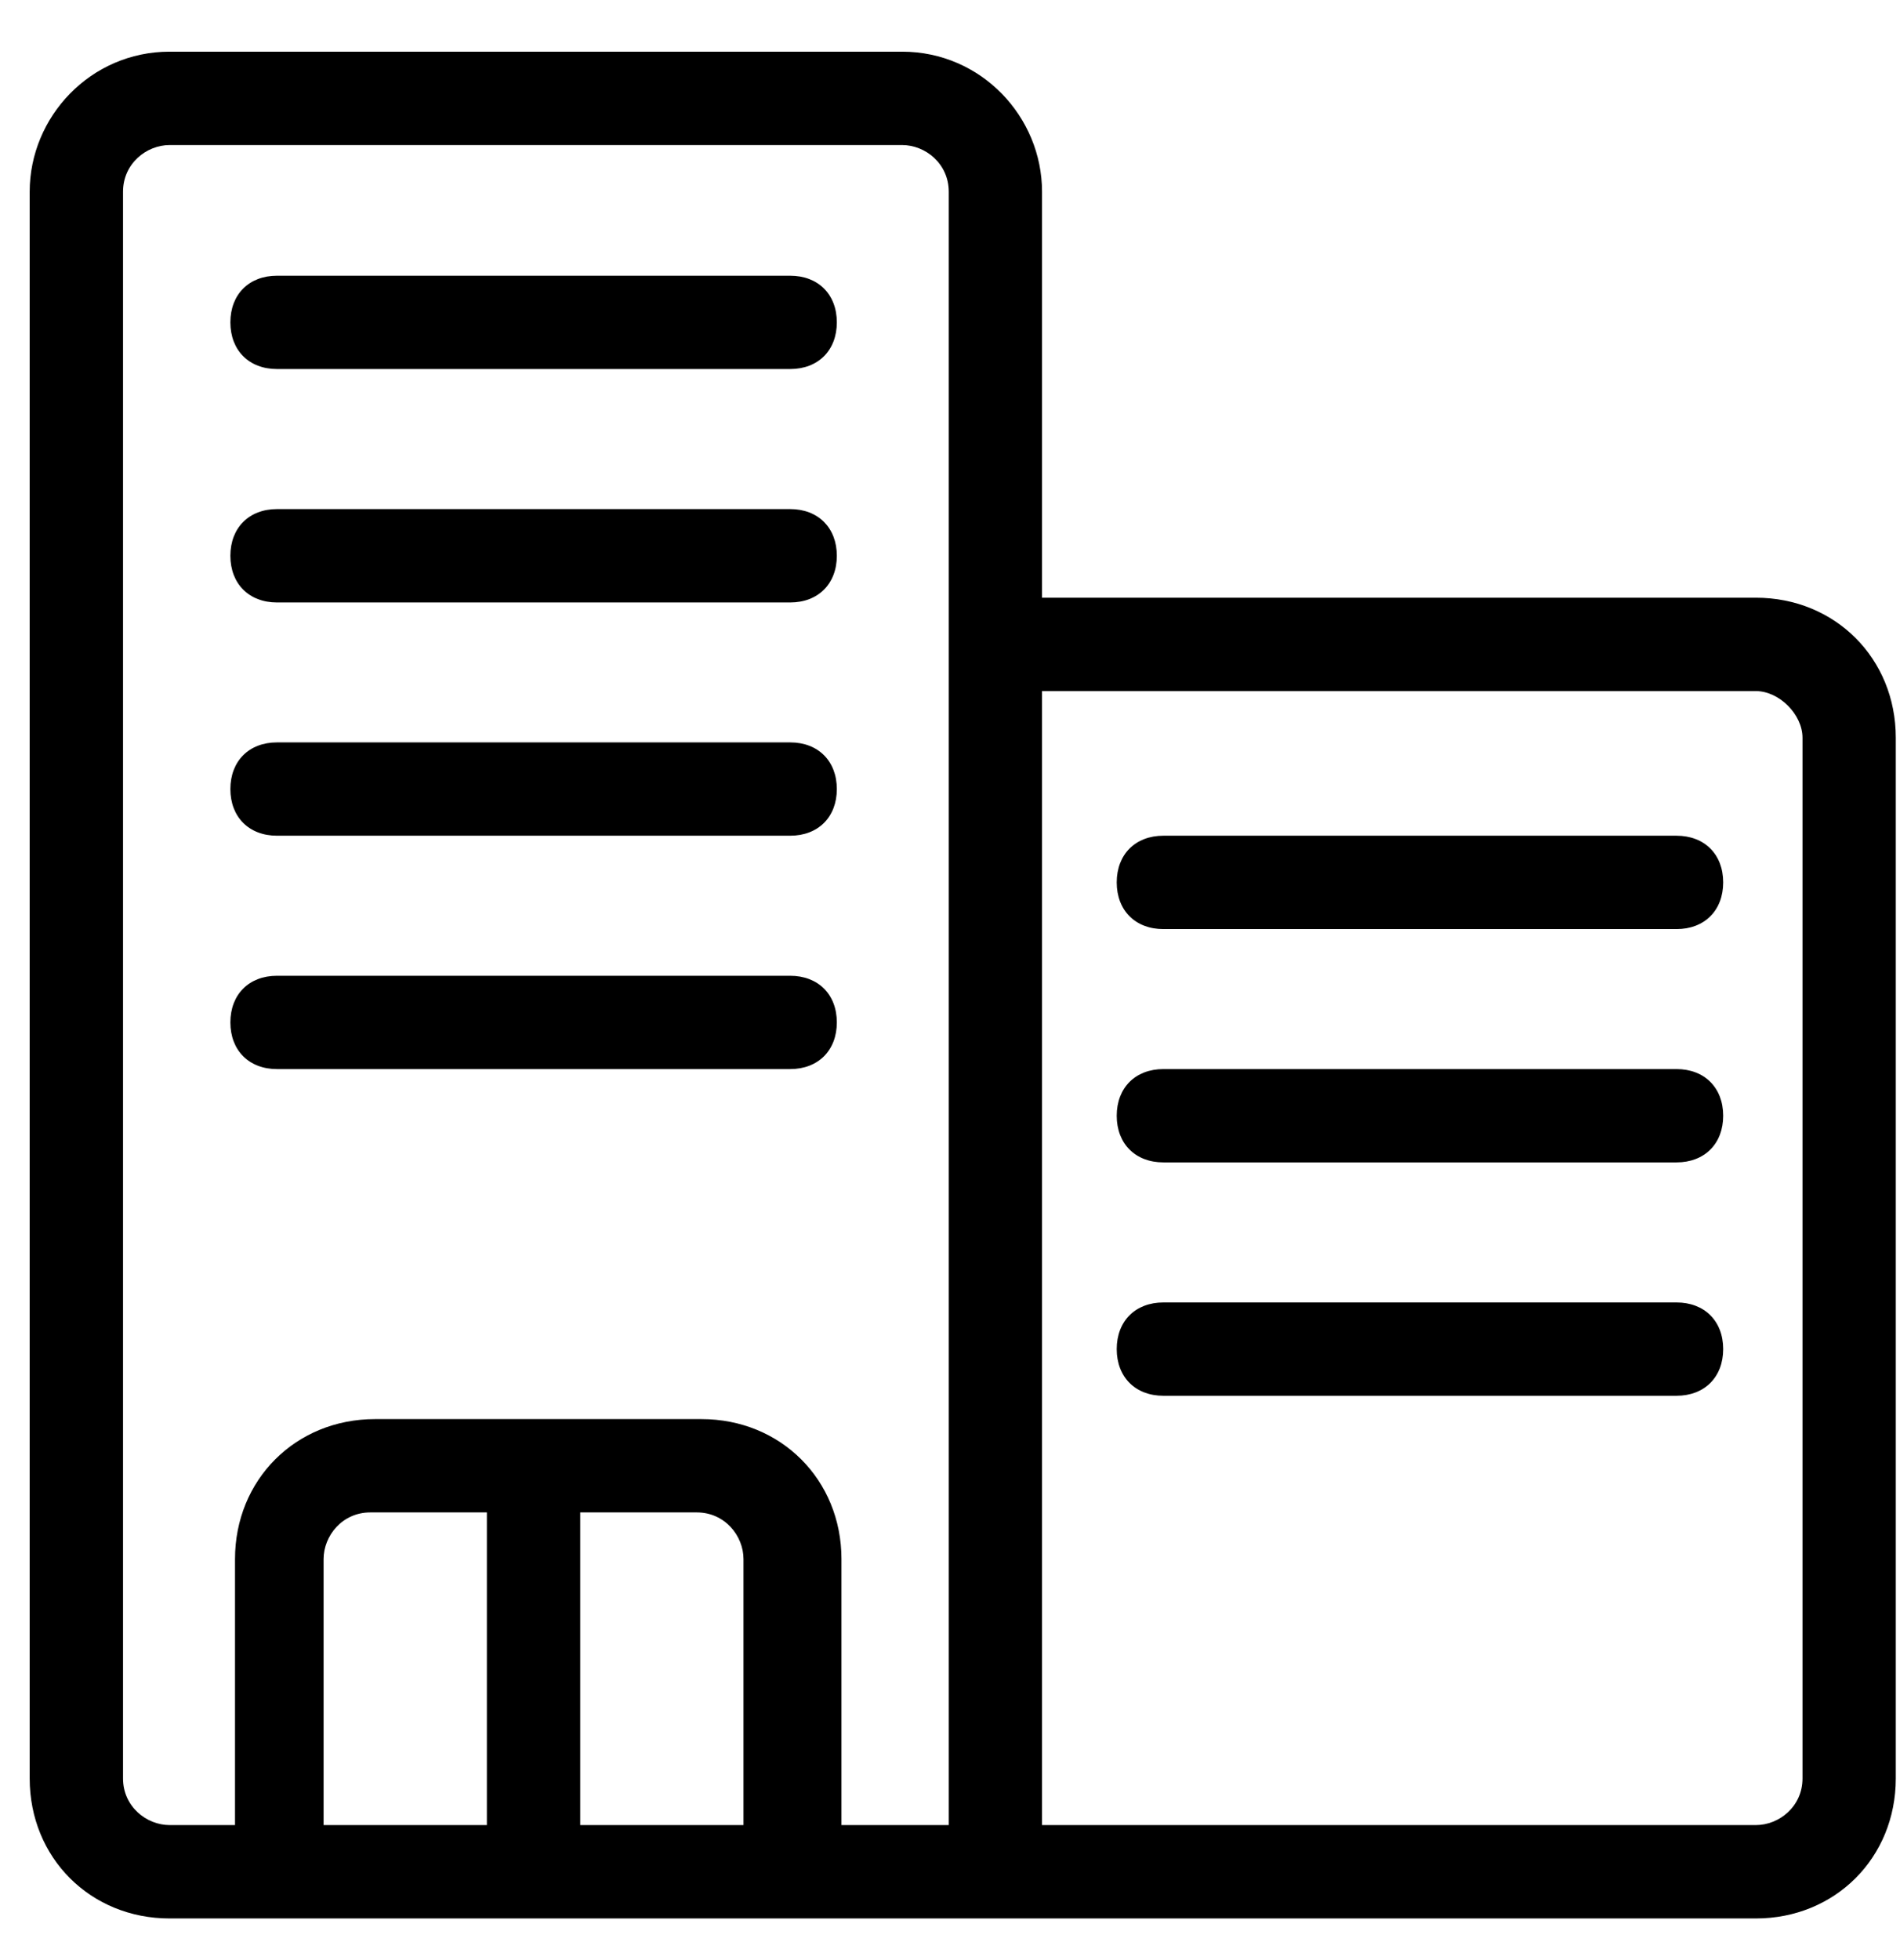 <svg width="32" height="33" viewBox="0 0 32 33" fill="none" xmlns="http://www.w3.org/2000/svg">
<path d="M29.572 10.063H17.55V3.227C17.55 1.97 16.529 0.87 15.193 0.87H2.857C1.522 0.87 0.5 1.97 0.5 3.227V29.942C0.5 31.277 1.522 32.299 2.857 32.299H29.572C30.907 32.299 31.929 31.277 31.929 29.942V12.42C31.929 11.085 30.907 10.063 29.572 10.063L29.572 10.063ZM5.45 30.727V26.249C5.45 25.856 5.765 25.463 6.236 25.463H8.2L8.2 30.727L5.45 30.727ZM12.522 30.727H9.772V25.463H11.736C12.207 25.463 12.522 25.856 12.522 26.249L12.522 30.727ZM15.979 30.727H14.172V26.249C14.172 24.913 13.15 23.892 11.815 23.892H6.315C4.979 23.892 3.958 24.913 3.958 26.249V30.727H2.858C2.465 30.727 2.072 30.413 2.072 29.942V3.228C2.072 2.756 2.465 2.442 2.858 2.442H15.193C15.586 2.442 15.979 2.756 15.979 3.228V30.727ZM30.358 29.942C30.358 30.413 29.965 30.727 29.572 30.727H17.55V11.635H29.572C29.965 11.635 30.358 12.028 30.358 12.421V29.942Z" fill="black"/>
<path d="M13.308 6.213H4.665C4.194 6.213 3.88 5.899 3.88 5.427C3.88 4.956 4.194 4.642 4.665 4.642H13.308C13.78 4.642 14.094 4.956 14.094 5.427C14.094 5.899 13.78 6.213 13.308 6.213Z" fill="black"/>
<path d="M13.308 10.143H4.665C4.194 10.143 3.88 9.828 3.88 9.357C3.88 8.886 4.194 8.571 4.665 8.571H13.308C13.78 8.571 14.094 8.886 14.094 9.357C14.094 9.828 13.78 10.143 13.308 10.143Z" fill="black"/>
<path d="M13.308 14.07H4.665C4.194 14.07 3.88 13.756 3.88 13.285C3.88 12.813 4.194 12.499 4.665 12.499H13.308C13.78 12.499 14.094 12.813 14.094 13.285C14.094 13.756 13.78 14.07 13.308 14.07Z" fill="black"/>
<path d="M13.308 17.999H4.665C4.194 17.999 3.88 17.685 3.88 17.213C3.88 16.742 4.194 16.428 4.665 16.428H13.308C13.78 16.428 14.094 16.742 14.094 17.213C14.094 17.685 13.78 17.999 13.308 17.999Z" fill="black"/>
<path d="M28.236 15.642H19.594C19.122 15.642 18.808 15.328 18.808 14.856C18.808 14.384 19.122 14.07 19.594 14.07H28.236C28.708 14.07 29.022 14.384 29.022 14.856C29.022 15.328 28.708 15.642 28.236 15.642Z" fill="black"/>
<path d="M28.236 19.57H19.594C19.122 19.57 18.808 19.256 18.808 18.785C18.808 18.313 19.122 17.999 19.594 17.999H28.236C28.708 17.999 29.022 18.313 29.022 18.785C29.022 19.256 28.708 19.57 28.236 19.57Z" fill="black"/>
<path d="M28.236 23.499H19.594C19.122 23.499 18.808 23.185 18.808 22.713C18.808 22.242 19.122 21.928 19.594 21.928H28.236C28.708 21.928 29.022 22.242 29.022 22.713C29.022 23.185 28.708 23.499 28.236 23.499Z" fill="black"/>
</svg>